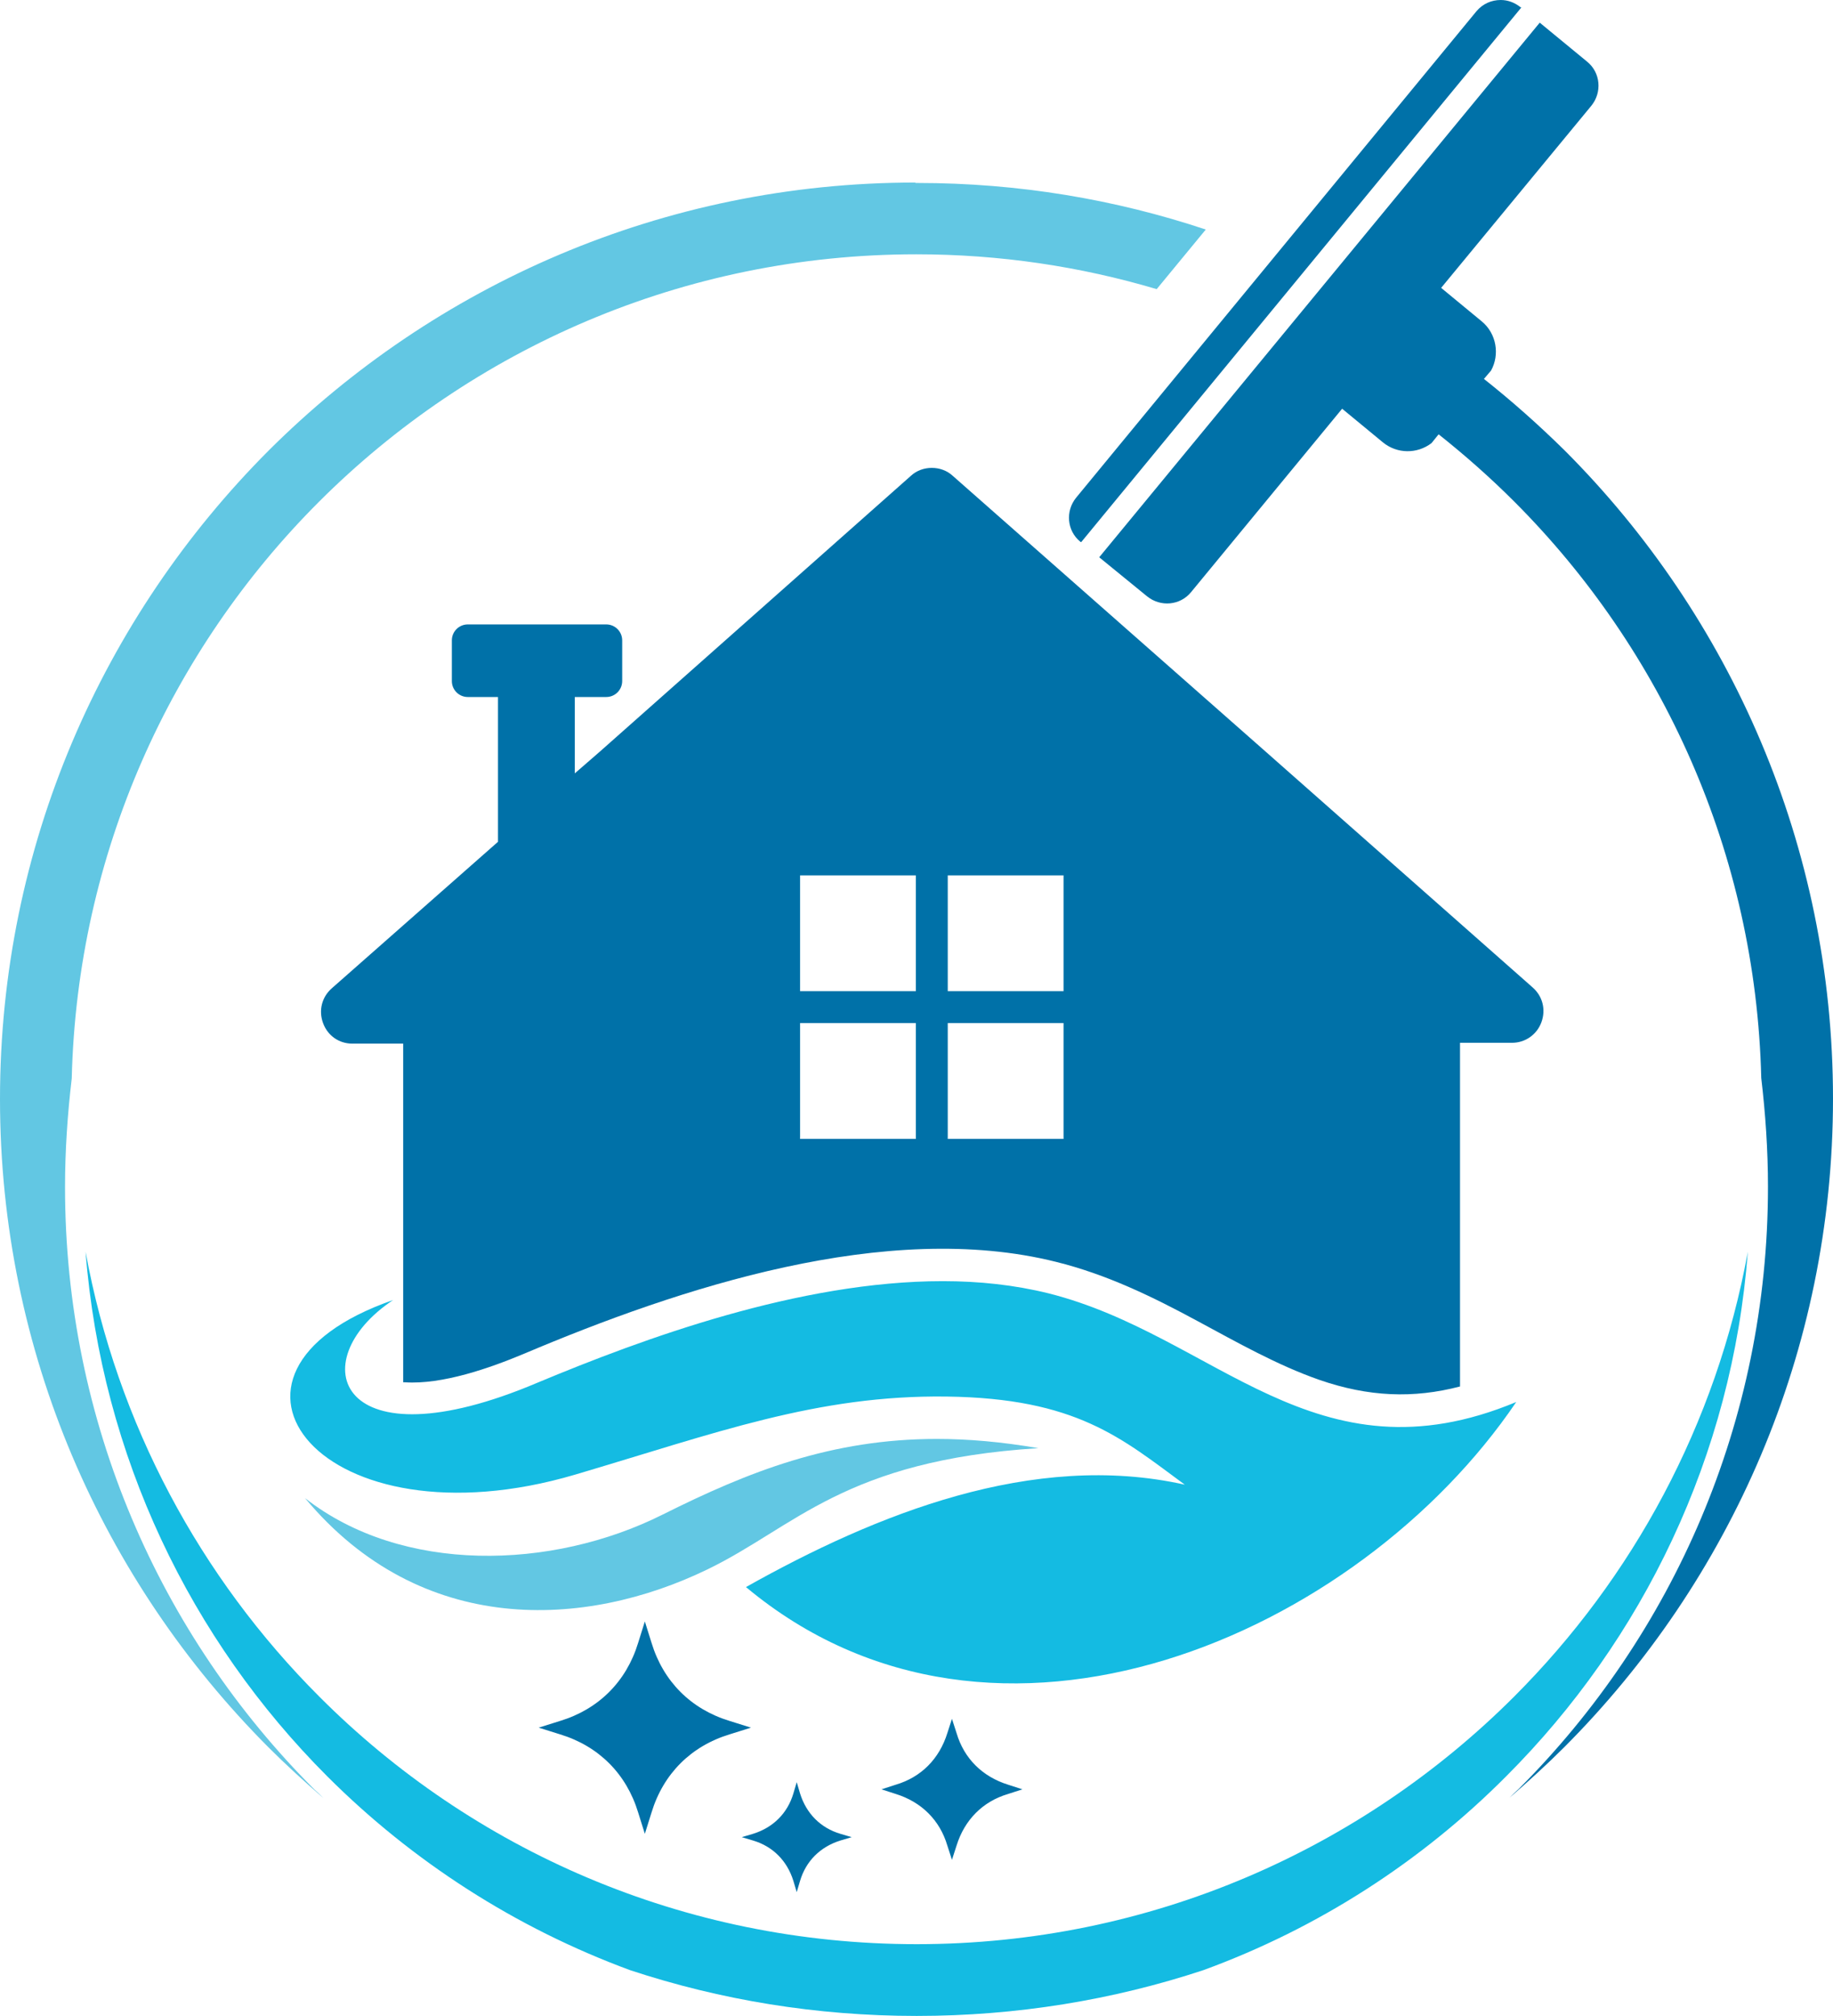 <?xml version="1.0" encoding="UTF-8" standalone="no"?><svg xmlns="http://www.w3.org/2000/svg" xmlns:xlink="http://www.w3.org/1999/xlink" fill="#000000" height="480.4" preserveAspectRatio="xMidYMid meet" version="1" viewBox="0.0 0.0 436.9 480.4" width="436.9" zoomAndPan="magnify"><g clip-rule="evenodd" fill-rule="evenodd"><g id="change1_1"><path d="M360.9,404.3c-36.4,36.4-86.8,59-142.4,59l0,0 c-55.6,0-106-22.5-142.4-59l0,0c-28.3-28.3-48.2-65-55.7-106l0,0v0c3.8,48.7,25.1,92.5,57.6,125l0,0c20.2,20.2,44.8,36.1,72.2,46.2 l0,0c21.5,7.1,44.4,10.9,68.3,10.9l0,0c23.8,0,46.8-3.8,68.3-10.9l0,0c27.4-10,52-25.9,72.2-46.2l0,0c32.5-32.5,53.9-76.3,57.6-125 l0,0C409.1,339.4,389.2,376,360.9,404.3L360.9,404.3L360.9,404.3z M224.7,305.3L224.7,305.3C224.7,305.3,224.7,305.3,224.7,305.3 L224.7,305.3c8.7,0,17.1,0.9,25.2,2.9l0,0c39.8,10,63.5,45.9,111.5,25.9l0,0c-37.6,55.5-124.2,93.7-183.6,44.1l0,0 c31-17.4,68.4-32.5,104.6-24.4l0,0c-15.1-11.1-25.8-20.6-56.8-21l0,0c-30.9-0.4-55,8.7-88.5,18.6l0,0 c-60.3,17.8-93.7-24.1-43.4-41.6l0,0c-22,14.6-13.2,39.9,34.4,19.7l0,0C153.5,318.9,190.5,305.3,224.7,305.3z" fill="#14bbe2"/></g><g id="change2_1"><path d="M218.2,43.5C158,43.5,103.5,68,64,107.4l0,0 C24.5,147,0,201.6,0,261.9l0,0c0,60.3,24.5,114.9,64,154.5l0,0c4.2,4.2,8.6,8.2,13.1,12.1l0,0l0,0c-0.7-0.7-1.4-1.4-2.2-2.1l0,0 c-36.7-36.7-59.4-87.5-59.4-143.5l0,0c0-8.8,0.6-17.4,1.6-25.9l0,0c1.3-53.6,23.6-102.1,58.9-137.4l0,0c36.4-36.4,86.8-59,142.4-59 l0,0c19.9,0,39.1,2.9,57.3,8.3l0,0l11.7-14.2c-21.6-7.2-44.7-11.1-68.7-11.1l0,0H218.2L218.2,43.5z M158,360.9L158,360.9 c20.4-10.2,40.1-18,65.3-18l0,0c7.5,0,15.5,0.7,24.2,2.2l0,0c-46.3,2.9-58,18.8-78.9,28.9l0,0c-29.1,14.1-68.2,16.2-95.9-17 C95.8,375.1,131.5,374.2,158,360.9z" fill="#62c7e3"/></g><g id="change3_1"><path d="M351.9,2.7l-95.4,115.9c-2.6,3.2-2.2,7.9,1,10.5l0,0l0.2,0.1 L362.6,1.8l-0.2-0.1C361,0.6,359.4,0,357.7,0l0,0C355.5,0,353.4,0.9,351.9,2.7L351.9,2.7z M217.1,113.4c1.4-1.3,3.2-1.9,5-1.9 s3.6,0.6,5,1.9l74.1,65.3l64.1,56.6l0,0c2.4,2.1,3.2,5.3,2.1,8.3l0,0c-1.1,3-3.9,4.9-7,4.9H348v47.4v34.5l0,0 c-11.1,2.9-21.8,2.5-33.6-1.6l0,0c-10-3.5-19.5-8.9-28.8-13.9l0,0c-10.9-5.9-21.8-11.2-33.9-14.2l0,0 c-40.4-10.1-89.7,6.2-126.8,21.9l0,0c-8.1,3.4-19.5,7.4-28.4,6.8l0,0c-0.1,0-0.3,0-0.4,0v-33.3v-47.4H84l0,0c-3.2,0-5.9-1.9-7-4.9 l0,0c-1.1-3-0.3-6.2,2.1-8.3l39.6-34.9v-34.5h-7.2l0,0c-2.1,0-3.8-1.7-3.8-3.8v-9.7l0,0c0-2.1,1.7-3.8,3.8-3.8h33l0,0 c2.1,0,3.8,1.7,3.8,3.8v9.7l0,0c0,2.1-1.7,3.8-3.8,3.8H137v18.2l6.1-5.3L217.1,113.4L217.1,113.4z M152.1,391.5 c-2.8,9.2-9.4,15.8-18.6,18.6l0,0l-5.1,1.6l5.1,1.6c9.2,2.8,15.8,9.4,18.6,18.6l0,0l1.6,5.1l1.6-5.1c2.8-9.2,9.4-15.8,18.6-18.6 l0,0l5.1-1.6l-5.1-1.6c-9.2-2.8-15.8-9.4-18.6-18.6l0,0l-1.6-5.1L152.1,391.5L152.1,391.5z M225.8,413c-1.9,6.1-6.2,10.5-12.3,12.3 l0,0l-3.4,1.1l3.4,1.1c6.1,1.9,10.5,6.2,12.3,12.3l0,0l1.1,3.4l1.1-3.4c1.9-6.1,6.2-10.5,12.3-12.3l0,0l3.4-1.1l-3.4-1.1 c-6.1-1.9-10.5-6.2-12.3-12.3l0,0l-1.1-3.4L225.8,413L225.8,413z M189.1,427.4l0.8-2.7l0.8,2.7l0,0c1.5,4.8,4.9,8.2,9.6,9.6 l2.7,0.8l-2.7,0.8l0,0c-4.8,1.5-8.2,4.9-9.6,9.6l-0.8,2.7l-0.8-2.7l0,0c-1.5-4.8-4.9-8.2-9.6-9.6l-2.7-0.8l2.7-0.8l0,0 C184.3,435.5,187.7,432.1,189.1,427.4L189.1,427.4z M225.9,208.6v27.6h27.6v-27.6H225.9L225.9,208.6z M190.7,208.6v27.6h27.6v-27.6 H190.7L190.7,208.6z M225.9,243.8v27.6h27.6v-27.6H225.9L225.9,243.8z M190.7,243.8v27.6h27.6v-27.6H190.7L190.7,243.8z M262,132.8 L367,5.4l11.3,9.3l0,0c3.2,2.6,3.6,7.3,1,10.5l-35.8,43.4l9.7,8l0,0c3.5,2.9,4.3,7.9,2.2,11.7l-1.7,2l0,0c6.7,5.3,13.1,11,19.2,17 l0,0c39.5,39.5,64,94.2,64,154.5c0,60.3-24.5,114.9-64,154.5l0,0c-4.2,4.2-8.6,8.2-13.1,12.1l0,0c0.7-0.7,1.4-1.4,2.2-2.1l0,0 c36.7-36.7,59.4-87.5,59.4-143.5l0,0c0-8.8-0.6-17.4-1.6-25.9l0,0c-1.3-53.6-23.6-102.1-58.9-137.4l0,0c-5.7-5.7-11.7-11-18-16 l-1.7,2.1l0,0c-3.4,2.6-8.2,2.6-11.6-0.2l-9.7-8l-36,43.7l0,0c-2.6,3.2-7.3,3.6-10.5,1L262,132.8z" fill="#0071a8"/></g></g></svg>